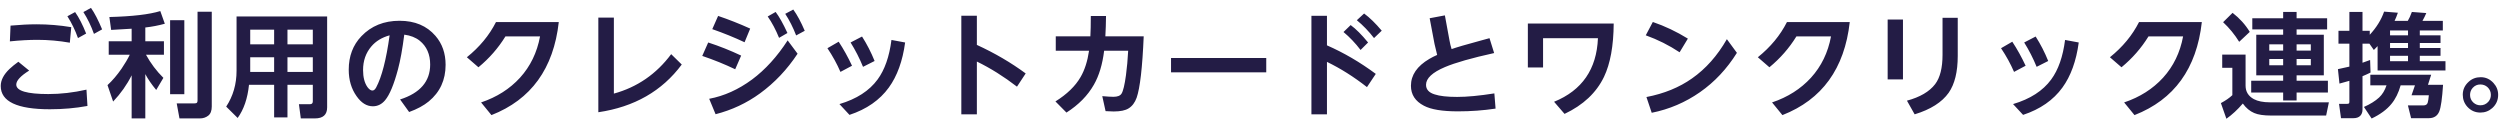 <svg fill="none" xmlns="http://www.w3.org/2000/svg" viewBox="0 0 288 14"><path d="M1.214 2.951C2.339 2.85 3.342 2.799 4.222 2.799C5.56 2.799 6.888 2.909 8.209 3.129L8.044 4.919C6.8 4.699 5.551 4.589 4.299 4.589C3.342 4.589 2.289 4.648 1.138 4.767L1.214 2.951ZM2.115 7.115L3.359 8.131C2.369 8.749 1.874 9.286 1.874 9.743C1.874 10.471 3.105 10.835 5.568 10.835C6.999 10.835 8.463 10.666 9.961 10.327L10.075 12.206C8.695 12.46 7.252 12.587 5.746 12.587C1.971 12.587 0.084 11.694 0.084 9.908C0.084 9.24 0.422 8.584 1.099 7.94C1.387 7.67 1.726 7.395 2.115 7.115ZM9.605 1.39L10.481 0.907C10.896 1.5 11.323 2.325 11.764 3.383L10.824 3.903C10.494 2.981 10.088 2.143 9.605 1.39ZM7.764 1.872L8.653 1.39C9.102 2.033 9.525 2.858 9.923 3.865L8.983 4.386C8.67 3.497 8.264 2.659 7.764 1.872ZM15.165 3.307C14.361 3.357 13.574 3.404 12.804 3.446L12.601 1.961C15.242 1.893 17.197 1.665 18.466 1.275L18.987 2.735C18.25 2.938 17.501 3.082 16.74 3.167V4.754H18.885V6.303H16.816C17.357 7.293 18.026 8.182 18.822 8.969L17.996 10.365C17.463 9.722 17.044 9.113 16.74 8.537V13.641H15.165V8.677C14.624 9.76 13.913 10.767 13.033 11.698L12.385 9.807C12.952 9.282 13.494 8.647 14.01 7.902C14.399 7.327 14.713 6.794 14.95 6.303H12.525V4.754H15.165V3.307ZM21.234 2.329V10.848H19.596V2.329H21.234ZM24.395 1.352V12.27C24.395 12.76 24.259 13.112 23.989 13.323C23.718 13.535 23.396 13.641 23.024 13.641H20.675L20.358 11.914H22.364C22.533 11.914 22.643 11.884 22.694 11.825C22.736 11.774 22.757 11.69 22.757 11.571V1.352H24.395ZM37.686 1.897V12.371C37.686 13.217 37.217 13.641 36.277 13.641H34.652L34.436 12.003H35.718C35.93 12.003 36.036 11.893 36.036 11.673V9.769H33.116V13.526H31.58V9.769H28.685C28.524 11.334 28.089 12.608 27.378 13.59L26.057 12.282C26.853 11.072 27.251 9.697 27.251 8.156V1.897H37.686ZM31.58 3.421H28.825V5.109H31.58V3.421ZM36.036 3.421H33.116V5.109H36.036V3.421ZM31.58 6.595H28.825V7.877V8.055C28.825 8.156 28.825 8.232 28.825 8.283H31.58V6.595ZM36.036 6.595H33.116V8.283H36.036V6.595ZM46.09 11.457C48.401 10.721 49.556 9.379 49.556 7.433C49.556 6.256 49.154 5.342 48.35 4.69C47.884 4.318 47.292 4.085 46.572 3.992C46.361 5.643 46.12 6.971 45.849 7.979C45.383 9.73 44.888 10.92 44.364 11.546C43.974 12.011 43.505 12.244 42.954 12.244C42.243 12.244 41.617 11.855 41.075 11.076C40.474 10.23 40.174 9.214 40.174 8.029C40.174 6.472 40.661 5.186 41.634 4.17C42.768 2.985 44.232 2.393 46.027 2.393C47.787 2.393 49.167 2.972 50.165 4.132C50.944 5.029 51.333 6.142 51.333 7.471C51.333 9.214 50.686 10.619 49.391 11.685C48.815 12.159 48.062 12.566 47.131 12.904L46.09 11.457ZM44.884 4.068C43.995 4.314 43.293 4.741 42.777 5.351C42.142 6.095 41.825 7.001 41.825 8.067C41.825 8.897 41.994 9.553 42.332 10.035C42.527 10.297 42.717 10.429 42.904 10.429C43.064 10.429 43.208 10.31 43.335 10.073C43.978 8.871 44.495 6.87 44.884 4.068ZM64.371 2.545C63.77 7.902 61.184 11.474 56.614 13.26L55.421 11.8C57.232 11.19 58.726 10.242 59.902 8.956C61.096 7.644 61.866 6.057 62.213 4.195H58.226C57.397 5.541 56.36 6.726 55.116 7.75L53.783 6.595C55.247 5.418 56.364 4.068 57.135 2.545H64.371ZM68.928 2.024H70.718V10.784C73.418 10.039 75.618 8.524 77.32 6.239L78.538 7.433C76.27 10.488 73.067 12.32 68.928 12.93V2.024ZM82.727 1.834C83.954 2.249 85.186 2.735 86.422 3.294L85.774 4.868C84.606 4.318 83.366 3.814 82.054 3.357L82.727 1.834ZM81.585 4.894C82.863 5.308 84.128 5.812 85.381 6.404L84.695 7.979C83.51 7.411 82.245 6.899 80.899 6.442L81.585 4.894ZM88.44 1.897L89.354 1.377C89.769 1.927 90.222 2.735 90.713 3.802L89.748 4.36C89.367 3.421 88.931 2.6 88.44 1.897ZM81.699 11.381C83.417 11.059 85.063 10.319 86.637 9.159C88.161 8.025 89.528 6.523 90.738 4.652L91.881 6.188C90.679 8.008 89.236 9.532 87.552 10.759C86.02 11.876 84.314 12.676 82.435 13.158L81.699 11.381ZM90.459 1.593L91.385 1.098C91.834 1.715 92.274 2.532 92.706 3.548L91.716 4.081C91.36 3.159 90.941 2.329 90.459 1.593ZM95.32 5.554L96.615 4.805C97.174 5.651 97.686 6.574 98.152 7.572L96.819 8.283C96.421 7.361 95.921 6.451 95.32 5.554ZM97.987 4.894L99.307 4.208C99.874 5.097 100.356 6.036 100.754 7.026L99.421 7.699C99.015 6.709 98.537 5.774 97.987 4.894ZM102.696 4.602L104.271 4.894C103.983 7.026 103.357 8.757 102.392 10.086C101.342 11.533 99.832 12.583 97.86 13.234L96.704 11.99C98.676 11.406 100.14 10.463 101.097 9.159C101.918 8.042 102.451 6.523 102.696 4.602ZM112.535 5.173C114.6 6.121 116.475 7.217 118.159 8.461L117.156 9.984C115.641 8.816 114.101 7.852 112.535 7.09V13.171H110.745V1.809H112.535V5.173ZM125.458 5.846H121.624V4.183H125.61C125.644 3.599 125.661 2.82 125.661 1.847H127.413C127.405 2.685 127.379 3.463 127.337 4.183H131.755C131.603 7.78 131.332 10.137 130.943 11.254C130.739 11.821 130.43 12.231 130.016 12.485C129.643 12.722 129.068 12.841 128.289 12.841C128.035 12.841 127.726 12.828 127.362 12.803L126.982 11.076C127.574 11.127 128.001 11.152 128.264 11.152C128.738 11.152 129.051 11.03 129.203 10.784C129.389 10.488 129.559 9.781 129.711 8.664C129.83 7.775 129.914 6.836 129.965 5.846H127.197C127.003 7.42 126.609 8.723 126.017 9.756C125.306 11.008 124.252 12.079 122.856 12.968L121.586 11.685C122.915 10.856 123.88 9.921 124.481 8.88C124.955 8.067 125.28 7.056 125.458 5.846ZM134.903 6.684H145.872V8.334H134.903V6.684ZM152.866 5.224C154.813 6.078 156.688 7.174 158.49 8.512L157.475 10.035C155.96 8.85 154.424 7.881 152.866 7.128V13.171H151.076V1.821H152.866V5.224ZM154.771 3.688L155.596 2.888C156.205 3.336 156.874 4.005 157.602 4.894L156.738 5.757C156.137 4.97 155.482 4.28 154.771 3.688ZM156.307 2.329L157.145 1.555C157.788 2.029 158.465 2.689 159.176 3.535L158.287 4.386C157.686 3.607 157.026 2.922 156.307 2.329ZM165.561 6.328C165.451 5.913 165.35 5.49 165.256 5.059L164.698 2.101L166.45 1.771L166.983 4.665C167.042 5.004 167.123 5.334 167.224 5.655C167.791 5.452 168.921 5.122 170.614 4.665L171.591 4.398L172.125 6.112C169.552 6.679 167.664 7.217 166.462 7.725C165.007 8.342 164.279 9.024 164.279 9.769C164.279 10.302 164.609 10.67 165.269 10.873C165.853 11.068 166.716 11.165 167.859 11.165C169.01 11.165 170.44 11.03 172.15 10.759L172.29 12.511C170.885 12.722 169.437 12.828 167.948 12.828C166.154 12.828 164.85 12.612 164.038 12.181C163.039 11.664 162.54 10.898 162.54 9.883C162.54 8.647 163.246 7.615 164.66 6.785C164.931 6.624 165.231 6.472 165.561 6.328ZM176.009 2.71H185.898C185.882 5.283 185.509 7.331 184.781 8.854C183.901 10.683 182.386 12.104 180.236 13.12L179.03 11.724C182.255 10.412 183.939 7.97 184.083 4.398H177.761V7.775H176.009V2.71ZM190.405 2.532C191.793 3.006 193.139 3.645 194.442 4.449L193.49 6.023C192.28 5.219 190.98 4.568 189.592 4.068L190.405 2.532ZM189.669 11.178C191.7 10.788 193.452 10.073 194.924 9.032C196.507 7.923 197.844 6.417 198.936 4.513L200.091 6.087C198.932 7.94 197.514 9.451 195.838 10.619C194.154 11.796 192.301 12.587 190.278 12.993L189.669 11.178ZM213.091 2.545C212.49 7.902 209.904 11.474 205.334 13.26L204.141 11.8C205.952 11.19 207.446 10.242 208.622 8.956C209.815 7.644 210.586 6.057 210.933 4.195H206.946C206.117 5.541 205.08 6.726 203.836 7.75L202.503 6.595C203.967 5.418 205.084 4.068 205.855 2.545H213.091ZM217.458 2.253H219.222V9.146H217.458V2.253ZM223.78 2.05H225.532V6.442C225.532 8.271 225.185 9.684 224.491 10.683C223.712 11.783 222.404 12.612 220.568 13.171L219.679 11.597C221.186 11.19 222.269 10.556 222.929 9.692C223.496 8.948 223.78 7.818 223.78 6.303V2.05ZM230.52 5.554L231.815 4.805C232.374 5.651 232.886 6.574 233.352 7.572L232.019 8.283C231.621 7.361 231.121 6.451 230.52 5.554ZM233.187 4.894L234.507 4.208C235.074 5.097 235.556 6.036 235.954 7.026L234.621 7.699C234.215 6.709 233.737 5.774 233.187 4.894ZM237.896 4.602L239.471 4.894C239.183 7.026 238.557 8.757 237.592 10.086C236.542 11.533 235.032 12.583 233.06 13.234L231.904 11.99C233.876 11.406 235.34 10.463 236.297 9.159C237.118 8.042 237.651 6.523 237.896 4.602ZM253.651 2.545C253.05 7.902 250.464 11.474 245.894 13.26L244.701 11.8C246.512 11.19 248.006 10.242 249.182 8.956C250.375 7.644 251.146 6.057 251.493 4.195H247.506C246.677 5.541 245.64 6.726 244.396 7.75L243.063 6.595C244.527 5.418 245.644 4.068 246.415 2.545H253.651ZM267.971 13.31H261.623C260.777 13.31 260.129 13.213 259.681 13.019C259.181 12.807 258.745 12.443 258.373 11.927C257.772 12.629 257.142 13.213 256.481 13.679L255.847 11.876C256.388 11.588 256.828 11.284 257.167 10.962V7.813H255.999V6.29H258.69V9.87C258.69 10.556 259.008 11.072 259.643 11.419C260.108 11.664 260.722 11.787 261.483 11.787H268.288L267.971 13.31ZM257.192 1.479C258.005 2.105 258.665 2.837 259.173 3.675L257.954 4.817C257.429 3.971 256.811 3.218 256.101 2.558L257.192 1.479ZM259.465 2.101H263.019V1.377H264.568V2.101H268.085V3.383H264.568V4.005H267.704V8.677H264.568V9.299H268.174V10.657H264.568V11.571H263.019V10.657H259.338V9.299H263.019V8.677H259.922V4.005H263.019V3.383H259.465V2.101ZM263.019 5.109H261.42V5.833H263.019V5.109ZM263.019 6.798H261.42V7.521H263.019V6.798ZM266.206 5.109H264.568V5.833H266.206V5.109ZM266.206 6.798H264.568V7.521H266.206V6.798ZM270.649 7.674V5.033H269.392V3.548H270.649V1.377H272.16V3.548H272.997V4.005C273.776 3.159 274.326 2.27 274.648 1.339L276.235 1.466C276.108 1.838 275.981 2.151 275.854 2.405H277.377C277.53 2.16 277.686 1.817 277.847 1.377L279.51 1.504C279.383 1.809 279.235 2.109 279.066 2.405H281.414V3.51H278.761V4.068H281.148V4.957H278.761V5.528H281.148V6.43H278.761V7.052H281.719V8.118H273.899V5.312C273.806 5.423 273.662 5.571 273.467 5.757L272.959 5.033H272.16V7.229C272.388 7.153 272.68 7.048 273.036 6.912L273.086 8.359C272.739 8.529 272.43 8.668 272.16 8.778V12.625C272.16 12.93 272.071 13.171 271.893 13.349C271.715 13.526 271.453 13.615 271.106 13.615H269.684L269.456 11.965H270.382C270.492 11.965 270.568 11.944 270.611 11.901C270.636 11.867 270.649 11.791 270.649 11.673V9.312L270.598 9.324C270.056 9.477 269.692 9.578 269.506 9.629L269.329 7.966C269.794 7.873 270.234 7.775 270.649 7.674ZM277.403 3.51H275.333V4.068H277.403V3.51ZM277.403 4.957H275.333V5.528H277.403V4.957ZM277.403 6.43H275.333V7.052H277.403V6.43ZM280.069 8.613L279.701 9.769H281.44C281.338 11.343 281.194 12.363 281.008 12.828C280.797 13.353 280.39 13.615 279.789 13.615H277.758L277.39 12.143H279.18C279.451 12.143 279.616 12.033 279.675 11.812C279.726 11.652 279.768 11.372 279.802 10.975H277.809L278.203 9.832H276.552C276.307 10.704 275.951 11.419 275.486 11.977C274.961 12.621 274.204 13.179 273.213 13.653L272.325 12.32C273.053 11.999 273.636 11.635 274.077 11.229C274.449 10.882 274.733 10.416 274.927 9.832H273.061V8.613H280.069ZM285.781 8.893C286.357 8.893 286.848 9.117 287.254 9.565C287.609 9.955 287.787 10.408 287.787 10.924C287.787 11.533 287.563 12.041 287.114 12.447C286.725 12.794 286.268 12.968 285.743 12.968C285.142 12.968 284.639 12.743 284.232 12.295C283.885 11.906 283.712 11.444 283.712 10.911C283.712 10.327 283.936 9.832 284.385 9.426C284.766 9.07 285.231 8.893 285.781 8.893ZM285.73 9.73C285.383 9.73 285.091 9.862 284.854 10.124C284.651 10.352 284.55 10.623 284.55 10.937C284.55 11.292 284.681 11.588 284.943 11.825C285.172 12.028 285.438 12.13 285.743 12.13C286.099 12.13 286.399 11.999 286.644 11.736C286.848 11.508 286.949 11.237 286.949 10.924C286.949 10.577 286.818 10.281 286.556 10.035C286.327 9.832 286.052 9.73 285.73 9.73Z" fill="#231C45"/></svg>
